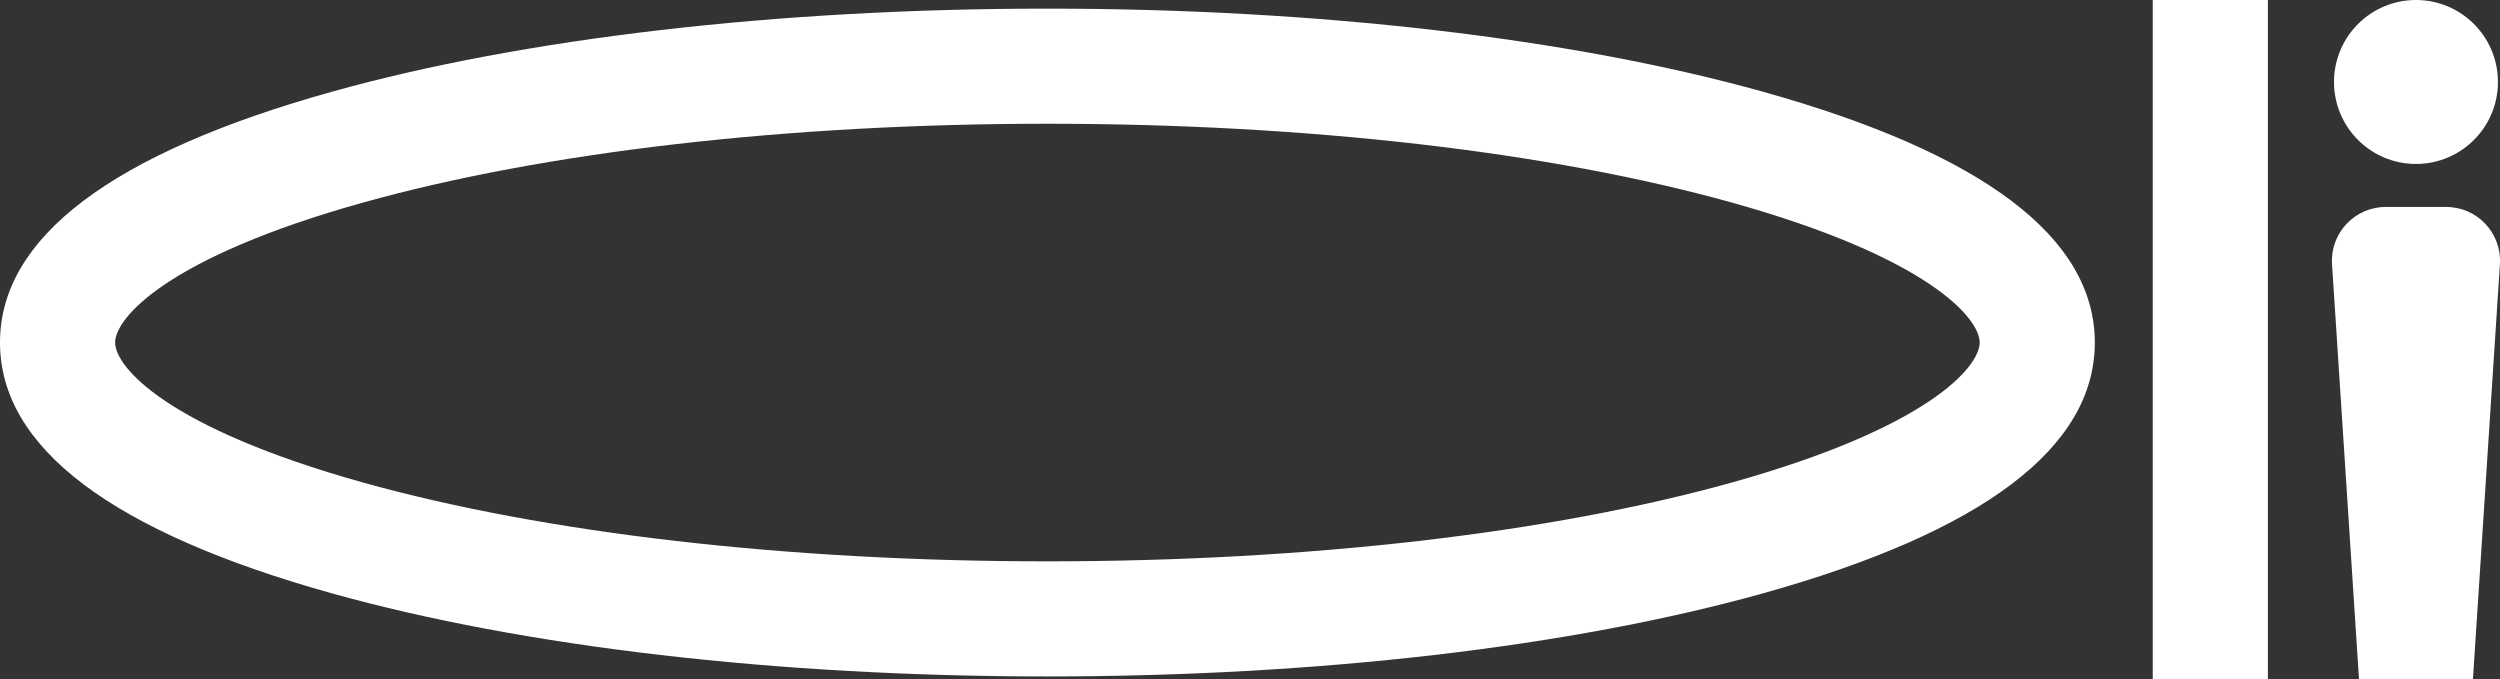 <svg xmlns="http://www.w3.org/2000/svg" id="Layer_2" data-name="Layer 2" viewBox="0 0 827.71 224.89"><rect x="0" y="0" width="827.71" height="224.89" fill="#333333" stroke="none"/><defs><style>      .cls-1 {        fill: #fff;      }    </style></defs><g id="Layer_1-2" data-name="Layer 1"><g><path class="cls-1" d="M346.78,223.96c-89.22,0-173.34-9.77-236.86-27.5C36.98,176.1,0,148.15,0,113.41S36.98,50.72,109.92,30.36C173.44,12.62,257.56,2.86,346.78,2.86s173.34,9.77,236.86,27.5c72.94,20.36,109.92,48.31,109.92,83.05s-36.98,62.69-109.92,83.05c-63.52,17.73-147.64,27.5-236.86,27.5ZM346.78,40.97c-85.85,0-166.33,9.27-226.61,26.1-64.9,18.12-82.05,38.23-82.05,46.34s17.15,28.22,82.05,46.34c60.28,16.83,140.76,26.1,226.61,26.1s166.33-9.27,226.61-26.1c64.9-18.12,82.05-38.23,82.05-46.34s-17.15-28.22-82.05-46.34c-60.28-16.83-140.76-26.1-226.61-26.1Z"></path><rect class="cls-1" x="712.74" width="38.12" height="224.89"></rect><path class="cls-1" d="M818.74,224.89h-37.71l-8.93-137.4c-.67-10.27,7.48-18.97,17.78-18.97h20.02c10.29,0,18.45,8.7,17.78,18.97l-8.93,137.4Z"></path><circle class="cls-1" cx="799.89" cy="27.14" r="27.14"></circle></g></g></svg>